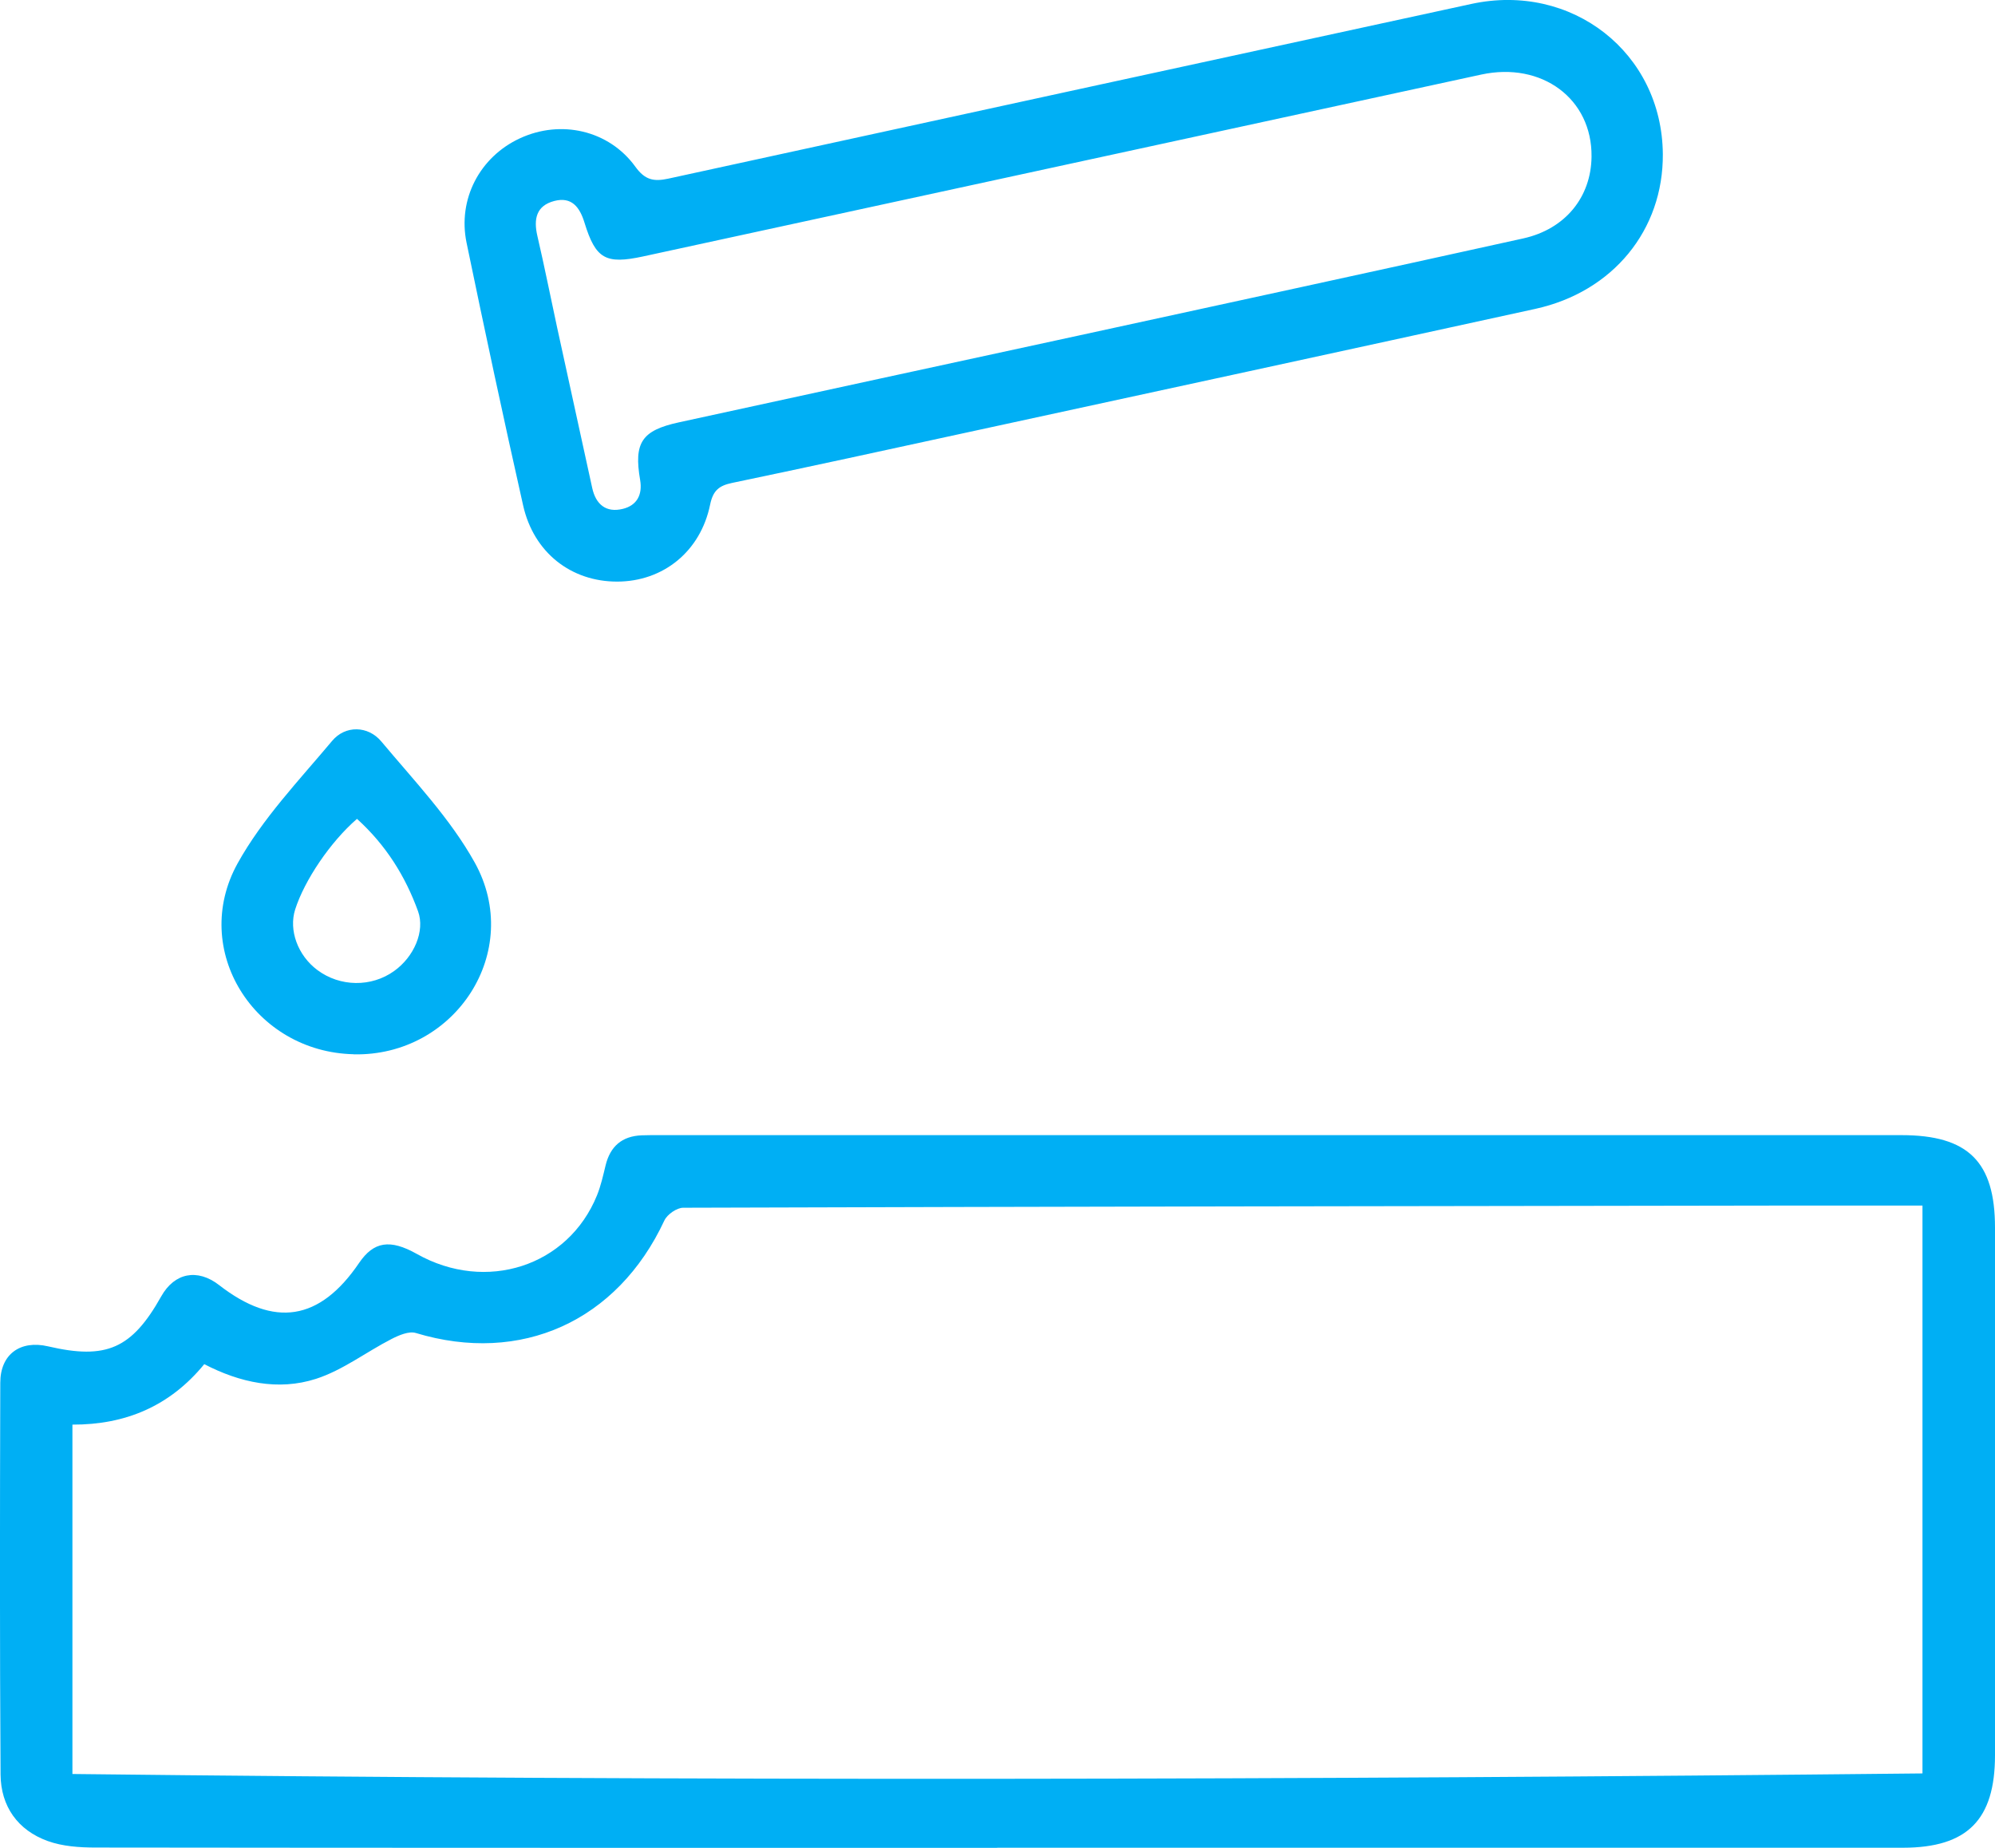 <?xml version="1.0" encoding="UTF-8"?><svg xmlns="http://www.w3.org/2000/svg" viewBox="0 0 211.83 196.22"><defs><style>.e{fill:#00aff4;}</style></defs><g id="a"/><g id="b"><g id="c"><g id="d"><g><path class="e" d="M105.88,196.22c-31.91,0-63.81,.01-95.72-.03-1.71,0-3.51-.12-5.09-.69-3.19-1.15-4.98-3.69-5.01-7.05-.09-13.87-.07-27.74-.03-41.61,0-3.04,2.13-4.56,5.08-3.87,6.18,1.44,8.89,.25,12.01-5.31,1.41-2.51,3.84-2.98,6.14-1.2,5.87,4.56,10.69,3.8,14.87-2.35,1.55-2.28,3.29-2.55,6.12-.96,7.35,4.15,16.08,1.33,19.14-6.22,.41-1.01,.65-2.1,.91-3.17,.49-2.02,1.73-3.11,3.82-3.2,.71-.03,1.42-.02,2.13-.02,43.88,0,87.76,0,131.65,0,7.08,0,9.93,2.82,9.93,9.82,0,18.68,0,37.35,0,56.03,0,6.84-2.93,9.81-9.75,9.82-32.06,0-64.13,0-96.19,0Zm98.27-68.2c-5.29,0-10.32,0-15.35,0-38.75,.05-77.5,.11-116.26,.23-.68,0-1.7,.71-2,1.36-4.99,10.7-15.22,15.32-26.39,11.94-.73-.22-1.8,.24-2.58,.64-2.69,1.38-5.19,3.32-8.02,4.23-4.01,1.29-8.08,.4-11.86-1.56-3.67,4.48-8.39,6.44-14,6.42v37.1c65.53,.76,130.93,.62,196.44-.06v-60.3Z"/><path class="e" d="M176.56,16.36c.06,8.06-5.29,14.63-13.54,16.44-20.28,4.44-40.56,8.83-60.84,13.23-8.14,1.77-16.29,3.55-24.44,5.25-1.39,.29-2.03,.8-2.34,2.31-1.02,4.98-4.99,8.16-9.86,8.17-4.89,.01-8.86-3.07-9.99-8.07-2.09-9.28-4.08-18.59-6.01-27.91-.96-4.64,1.41-9.12,5.66-11.09,4.33-2.01,9.44-.88,12.26,3.01,1.03,1.43,1.97,1.6,3.5,1.27C99.36,12.77,127.79,6.59,156.22,.42c10.69-2.32,20.26,5.19,20.34,15.94Zm-7.57,.27c.07-6.13-5.27-10.11-11.72-8.71-29.66,6.43-59.32,12.87-88.98,19.31-3.99,.86-5.04,.27-6.23-3.59-.5-1.63-1.35-2.78-3.2-2.3-1.92,.5-2.22,1.92-1.8,3.72,.75,3.22,1.39,6.46,2.09,9.69,1.24,5.69,2.48,11.37,3.73,17.06,.38,1.75,1.47,2.66,3.24,2.23,1.5-.36,2.12-1.5,1.85-3.07-.68-3.96,.16-5.26,4.11-6.12,14.13-3.09,28.28-6.14,42.41-9.21,15.75-3.43,31.5-6.84,47.24-10.32,4.48-.99,7.21-4.39,7.26-8.67Z"/><path class="e" d="M37.54,111.95c-10.54-.24-17.39-11.09-12.31-20.27,2.63-4.74,6.52-8.81,10.04-13.01,1.39-1.66,3.81-1.63,5.23,.08,3.47,4.15,7.3,8.16,9.9,12.83,5.25,9.43-2.05,20.62-12.86,20.38Zm.36-24.99c-2.83,2.45-5.57,6.52-6.56,9.62-.7,2.2,.28,4.88,2.36,6.43,2.4,1.79,5.72,1.84,8.14,.11,2.12-1.51,3.31-4.24,2.55-6.35-1.35-3.72-3.4-7.02-6.48-9.81Z"/></g></g></g></g></svg>